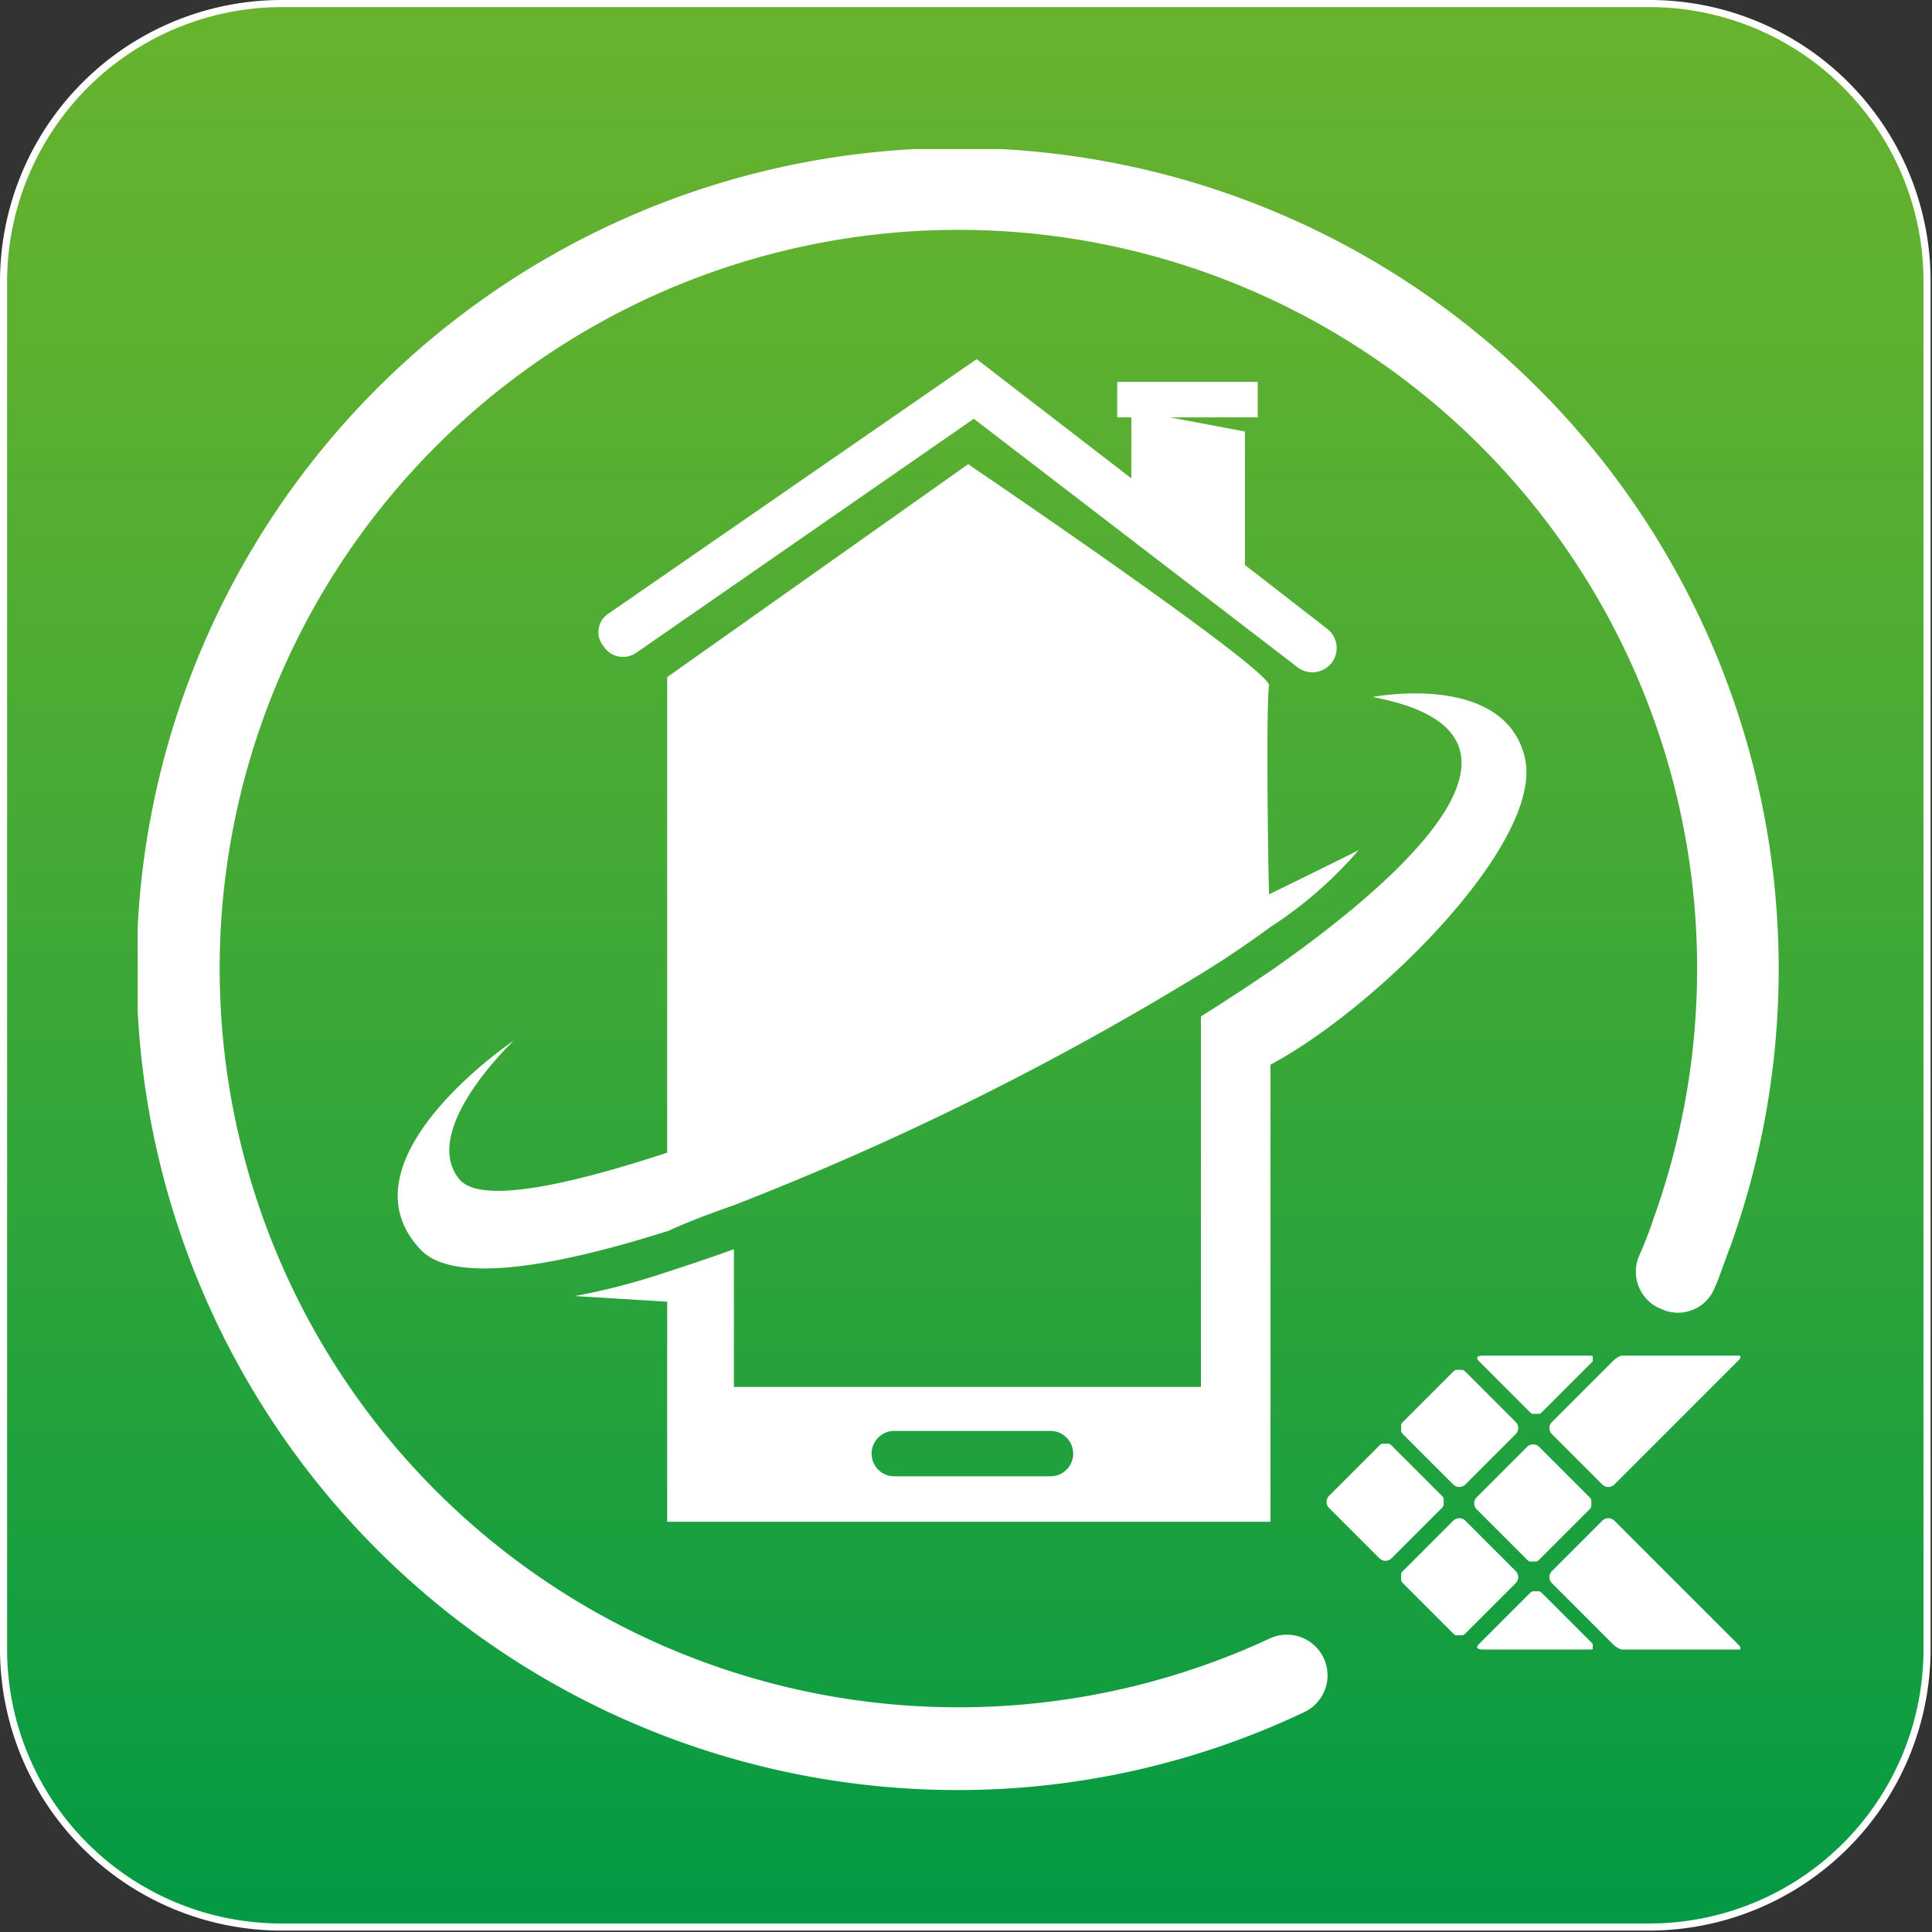 <?xml version="1.0" encoding="UTF-8"?> <svg xmlns="http://www.w3.org/2000/svg" xmlns:xlink="http://www.w3.org/1999/xlink" viewBox="0 0 136.1 136.1"><rect x="0" y="0" width="136.1" height="136.1" fill="#333333" stroke="none"/><clipPath id="a"><path d="m19.8.3h96.4a19.632 19.632 0 0 1 19.6 19.6v96.4a19.632 19.632 0 0 1 -19.6 19.6h-96.4a19.783 19.783 0 0 1 -19.6-19.7v-96.4a19.547 19.547 0 0 1 19.6-19.5z"></path></clipPath><linearGradient id="b" gradientTransform="matrix(0 -135.565 -135.565 0 75162.708 -88164.556)" gradientUnits="userSpaceOnUse" x1="-651.354" x2="-650.354" y1="553.941" y2="553.941"><stop offset="0" stop-color="#094"></stop><stop offset=".153" stop-color="#149e40"></stop><stop offset=".534" stop-color="#41a936"></stop><stop offset=".829" stop-color="#5db030"></stop><stop offset="1" stop-color="#67b32e"></stop></linearGradient><clipPath id="c"><path d="m0 0h136.1v136.1h-136.1z"></path></clipPath><clipPath id="d"><path d="m9.7 10.5h115.6v115.6h-115.6z"></path></clipPath><clipPath id="e"><path d="m104 112.1h8.2v4.1h-8.2z"></path></clipPath><clipPath id="f"><path d="m93.4 101.7h8.3v8.3h-8.3z"></path></clipPath><clipPath id="g"><path d="m103.8 101.7h8.3v8.3h-8.3z"></path></clipPath><clipPath id="h"><path d="m98.7 106.9h8.3v8.3h-8.3z"></path></clipPath><clipPath id="i"><path d="m109.1 106.9h13.5v9.3h-13.5z"></path></clipPath><clipPath id="j"><path d="m98.7 96.5h8.3v8.3h-8.3z"></path></clipPath><clipPath id="k"><path d="m109.1 95.5h13.5v9.3h-13.5z"></path></clipPath><clipPath id="l"><path d="m104 95.5h8.2v4.1h-8.2z"></path></clipPath><g clip-path="url(#a)"><path d="m.2.3h135.6v135.6h-135.6z" fill="url(#b)"></path></g><g clip-path="url(#c)"><path d="m116.2.5a19.312 19.312 0 0 1 19.3 19.3v96.4a19.312 19.312 0 0 1 -19.3 19.3h-96.4a19.312 19.312 0 0 1 -19.3-19.3v-96.4a19.376 19.376 0 0 1 19.3-19.3zm0-.5h-96.4a19.845 19.845 0 0 0 -19.8 19.8v96.4a19.845 19.845 0 0 0 19.8 19.8h96.4a19.845 19.845 0 0 0 19.8-19.8v-96.4a19.781 19.781 0 0 0 -19.8-19.8" fill="#fff"></path></g><g clip-path="url(#d)"><path d="m67.5 126.1a57.839 57.839 0 1 1 54.4-38.3c-.4 1-.7 2-1.1 2.9a2.786 2.786 0 0 1 -3.8 1.5 2.816 2.816 0 0 1 -1.5-3.8 27.729 27.729 0 0 0 1-2.6 52.04 52.04 0 1 0 -27 29.6 2.864 2.864 0 0 1 2.4 5.2 56.908 56.908 0 0 1 -24.4 5.5" fill="#fff"></path></g><g clip-path="url(#e)"><path d="m104.2 115.8c-.4.4.2.4.2.4h7.6c.6 0 .2-.4.2-.4l-3.6-3.6a.605.605 0 0 0 -.8 0z" fill="#fff"></path></g><g clip-path="url(#f)"><path d="m93.6 106.2a.608.608 0 0 1 0-.8l3.6-3.6a.608.608 0 0 1 .8 0l3.6 3.6a.608.608 0 0 1 0 .8l-3.6 3.6a.605.605 0 0 1 -.8 0z" fill="#fff"></path></g><g clip-path="url(#g)"><path d="m104 106.3a.605.605 0 0 1 0-.8l3.6-3.6a.608.608 0 0 1 .8 0l3.6 3.6a.605.605 0 0 1 0 .8l-3.6 3.6a.608.608 0 0 1 -.8 0z" fill="#fff"></path></g><g clip-path="url(#h)"><path d="m98.8 111.5a.608.608 0 0 1 0-.8l3.6-3.6a.608.608 0 0 1 .8 0l3.6 3.6a.608.608 0 0 1 0 .8l-3.6 3.6a.605.605 0 0 1 -.8 0z" fill="#fff"></path></g><g clip-path="url(#i)"><path d="m109.3 110.7a.605.605 0 0 0 0 .8l4.4 4.4a1.797 1.797 0 0 0 .9.4h7.7c.6 0 .2-.4.2-.4l-8.8-8.8a.608.608 0 0 0 -.8 0z" fill="#fff"></path></g><g clip-path="url(#j)"><path d="m98.8 100.2a.608.608 0 0 0 0 .8l3.6 3.6a.608.608 0 0 0 .8 0l3.6-3.6a.608.608 0 0 0 0-.8l-3.6-3.6a.605.605 0 0 0 -.8 0z" fill="#fff"></path></g><g clip-path="url(#k)"><path d="m109.3 101a.605.605 0 0 1 0-.8l4.4-4.4a1.797 1.797 0 0 1 .9-.4h7.7c.6 0 .2.4.2.4l-8.8 8.8a.608.608 0 0 1 -.8 0z" fill="#fff"></path></g><g clip-path="url(#l)"><path d="m104.2 95.9c-.4-.4.2-.4.2-.4h7.6c.6 0 .2.4.2.4l-3.6 3.6a.605.605 0 0 1 -.8 0z" fill="#fff"></path></g><g clip-path="url(#c)" fill="#fff"><path d="m44.8 46 23.8-16.5 22.8 17.5a1.71 1.71 0 1 0 2.1-2.7l-5.8-4.5v-9.4l-5.3-1h6.2v-2.5h-9.9v2.5h1v4.3l-10.9-8.4-25.9 17.9a1.55 1.55 0 0 0 -.4 2.3 1.634 1.634 0 0 0 2.3.5z"></path><path d="m107.4 53.3c-1.5-6-10.7-4.2-10.7-4.2 14.3 2.7.7 13.8-7.2 19.3-2.8 1.9-4.9 3.2-4.9 3.2v26.1h-32.9v-9.7s-2.2.8-4.7 1.6a47.744 47.744 0 0 1 -6.5 1.7l6.5.4v15.5h42.5v-32.2c7.5-4 19.4-15.8 17.9-21.7m-33.4 50.7h-11a1.6 1.6 0 1 1 0-3.2h11a1.6 1.6 0 1 1 0 3.2"></path><path d="m51.7 84.9a205.447 205.447 0 0 0 32.9-16.3c1.8-1.1 3.4-2.2 4.9-3.3a29.004 29.004 0 0 0 6.2-5.4s-2.4 1.2-6.3 3.1c-.1-3.3-.2-13.7 0-14.7.2-1.1-21.2-15.6-21.2-15.6l-21.2 15v33.5c-7.6 2.5-13.4 3.6-14.7 1.8-2.7-3.5 3.9-9.7 3.9-9.7s-12.5 8.4-6.6 14.7c2.2 2.4 9 1.4 17.5-1.3 1.3-.6 2.9-1.2 4.6-1.8"></path></g></svg> 